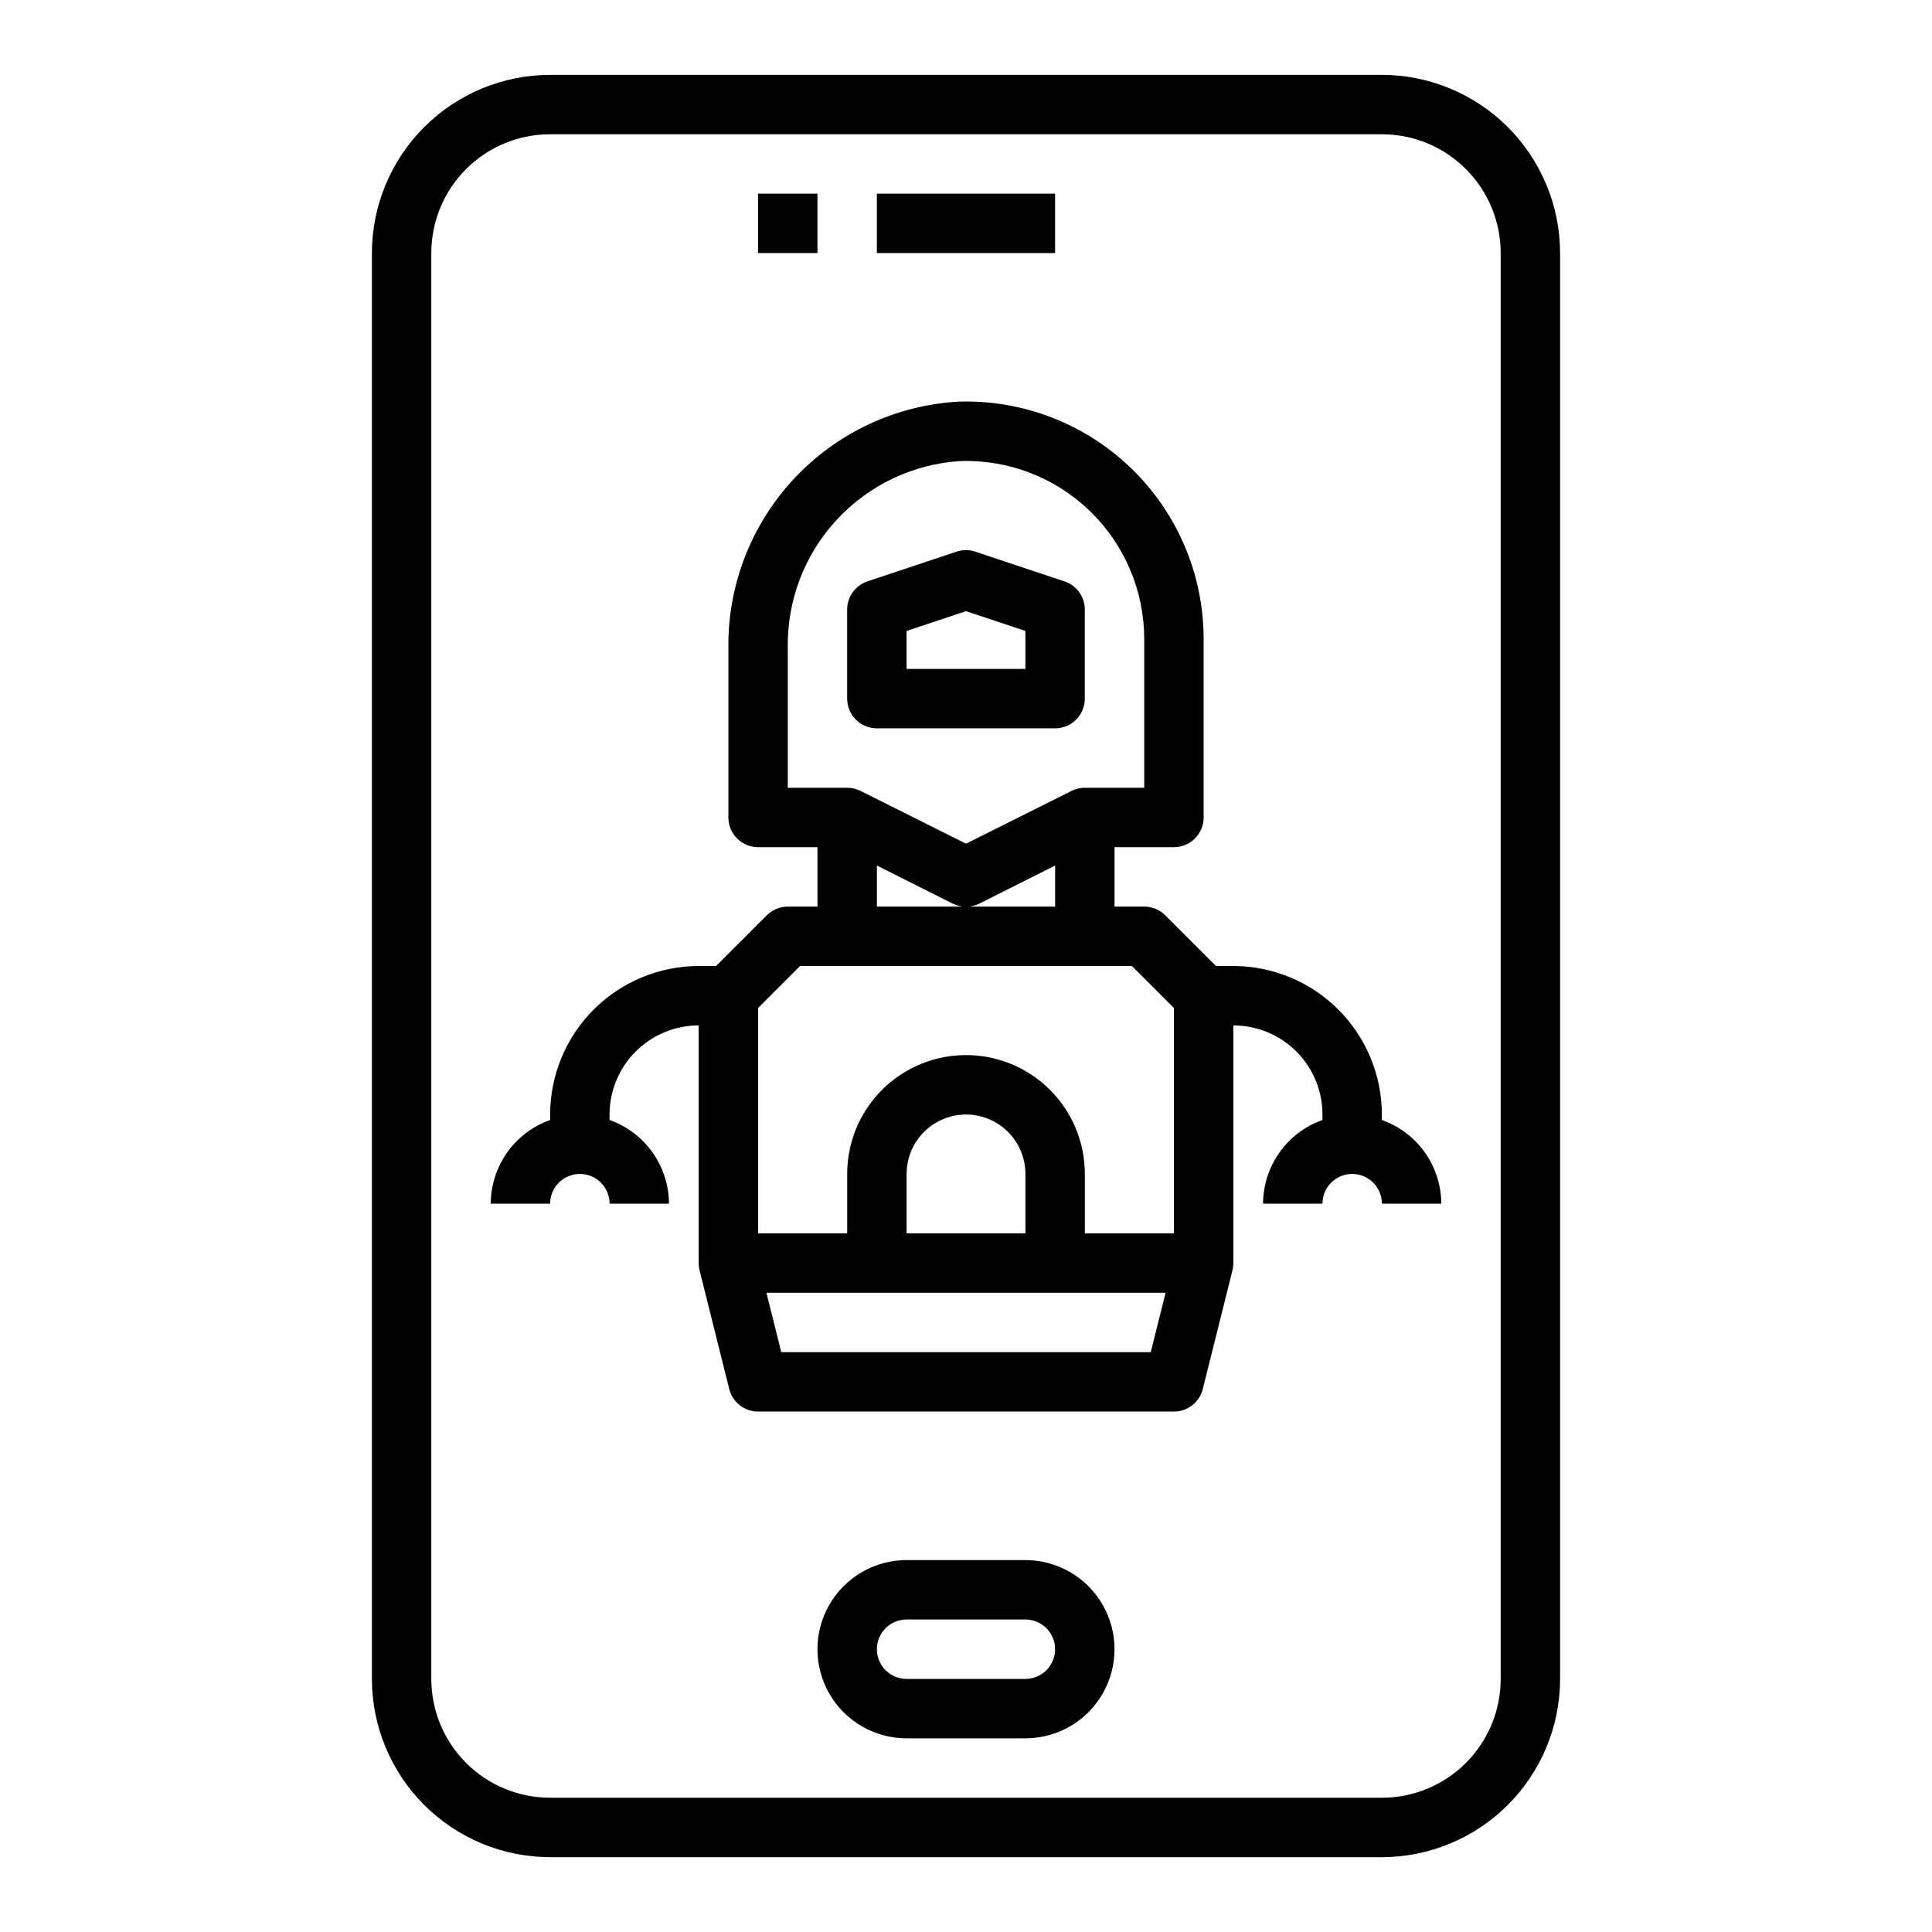 <?xml version="1.0" encoding="UTF-8"?>
<!-- Uploaded to: ICON Repo, www.svgrepo.com, Generator: ICON Repo Mixer Tools -->
<svg fill="#000000" width="800px" height="800px" version="1.1" viewBox="144 144 512 512" xmlns="http://www.w3.org/2000/svg">
 <g>
  <path d="m510.21 163.84h-220.42c-12.523 0.016-24.527 4.996-33.383 13.852-8.855 8.852-13.836 20.859-13.848 33.383v377.86c0.012 12.523 4.992 24.531 13.848 33.387s20.859 13.836 33.383 13.848h220.42c12.523-0.012 24.527-4.992 33.383-13.848 8.855-8.855 13.836-20.863 13.848-33.387v-377.86c-0.012-12.523-4.992-24.531-13.848-33.383-8.855-8.855-20.859-13.836-33.383-13.852zm31.488 425.09c0 8.352-3.316 16.363-9.223 22.266-5.906 5.906-13.914 9.223-22.266 9.223h-220.42c-8.352 0-16.359-3.316-22.266-9.223-5.902-5.902-9.223-13.914-9.223-22.266v-377.86c0-8.352 3.32-16.359 9.223-22.266 5.906-5.906 13.914-9.223 22.266-9.223h220.42c8.352 0 16.359 3.316 22.266 9.223s9.223 13.914 9.223 22.266z"/>
  <path d="m415.74 557.44h-31.488c-8.438 0-16.234 4.504-20.453 11.809-4.219 7.309-4.219 16.309 0 23.617 4.219 7.309 12.016 11.809 20.453 11.809h31.488c8.438 0 16.234-4.5 20.453-11.809 4.219-7.309 4.219-16.309 0-23.617-4.219-7.305-12.016-11.809-20.453-11.809zm0 31.488h-31.488c-4.348 0-7.871-3.523-7.871-7.871 0-4.348 3.523-7.871 7.871-7.871h31.488c4.348 0 7.871 3.523 7.871 7.871 0 4.348-3.523 7.871-7.871 7.871z"/>
  <path d="m344.89 195.32h15.742v15.742h-15.742z"/>
  <path d="m376.38 195.32h47.23v15.742h-47.23z"/>
  <path d="m510.21 440.81v-1.449c-0.012-10.438-4.164-20.441-11.543-27.82-7.379-7.379-17.383-11.527-27.816-11.539h-4.613l-13.438-13.438c-1.477-1.477-3.481-2.309-5.566-2.309h-7.871v-15.742h15.742c2.09 0 4.09-0.832 5.566-2.309 1.477-1.477 2.309-3.477 2.309-5.566v-47.23c0.008-17.043-6.894-33.363-19.125-45.23-12.234-11.867-28.754-18.27-45.789-17.746-16.625 0.934-32.246 8.242-43.613 20.402-11.371 12.164-17.613 28.242-17.426 44.887v44.918c0 2.09 0.828 4.09 2.305 5.566s3.477 2.309 5.566 2.309h15.742v15.742h-7.871c-2.086 0-4.09 0.832-5.566 2.309l-13.438 13.438h-4.613c-10.434 0.012-20.438 4.16-27.816 11.539-7.379 7.379-11.531 17.383-11.543 27.82v1.449c-4.586 1.621-8.562 4.621-11.383 8.59-2.816 3.969-4.34 8.711-4.359 13.578h15.742c0-4.348 3.527-7.875 7.875-7.875 4.348 0 7.871 3.527 7.871 7.875h15.742c-0.02-4.867-1.543-9.609-4.359-13.578-2.82-3.969-6.797-6.969-11.383-8.59v-1.449c0-6.266 2.488-12.27 6.918-16.699 4.426-4.43 10.434-6.918 16.695-6.918v62.977c0 0.641 0.082 1.281 0.238 1.906l7.871 31.488c0.875 3.504 4.023 5.965 7.637 5.965h110.21c3.613 0 6.762-2.461 7.637-5.965l7.871-31.488c0.16-0.625 0.238-1.266 0.238-1.906v-62.977c6.262 0 12.27 2.488 16.699 6.918 4.43 4.43 6.914 10.434 6.914 16.699v1.449c-4.586 1.621-8.562 4.621-11.379 8.59-2.82 3.969-4.344 8.711-4.363 13.578h15.742c0-4.348 3.527-7.875 7.875-7.875 4.348 0 7.871 3.527 7.871 7.875h15.742c-0.02-4.867-1.543-9.609-4.359-13.578-2.82-3.969-6.793-6.969-11.383-8.59zm-157.44-125.09c-0.215-12.559 4.422-24.723 12.949-33.949 8.523-9.23 20.281-14.816 32.82-15.594 12.777-0.398 25.172 4.402 34.348 13.305 9.176 8.898 14.355 21.141 14.348 33.926v39.359h-15.742c-1.223 0-2.426 0.281-3.519 0.828l-27.969 13.988-27.969-13.988h-0.004c-1.09-0.547-2.297-0.828-3.516-0.828h-15.746zm23.617 57.656 20.098 10.094c2.215 1.105 4.82 1.105 7.035 0l20.098-10.094v10.879h-47.23zm-20.359 26.625h87.949l11.129 11.129v59.719h-23.613v-15.746c0-11.25-6.004-21.645-15.746-27.27-9.742-5.625-21.746-5.625-31.488 0-9.742 5.625-15.742 16.02-15.742 27.27v15.742l-23.617 0.004v-59.719zm59.719 70.848h-31.488v-15.746c0-5.625 3-10.82 7.871-13.633s10.875-2.812 15.746 0 7.871 8.008 7.871 13.633zm-64.699 31.488-3.938-15.742 105.79-0.004-3.938 15.742z"/>
  <path d="m376.38 337.02h47.23c2.09 0 4.09-0.832 5.566-2.309 1.477-1.473 2.309-3.477 2.309-5.566v-23.613c-0.004-3.387-2.172-6.394-5.387-7.465l-23.617-7.871c-1.613-0.543-3.359-0.543-4.973 0l-23.617 7.871c-3.215 1.07-5.383 4.078-5.383 7.465v23.617-0.004c0 2.09 0.828 4.094 2.305 5.566 1.477 1.477 3.477 2.309 5.566 2.309zm7.871-25.812 15.742-5.25 15.742 5.25 0.004 10.066h-31.488z"/>
 </g>
</svg>